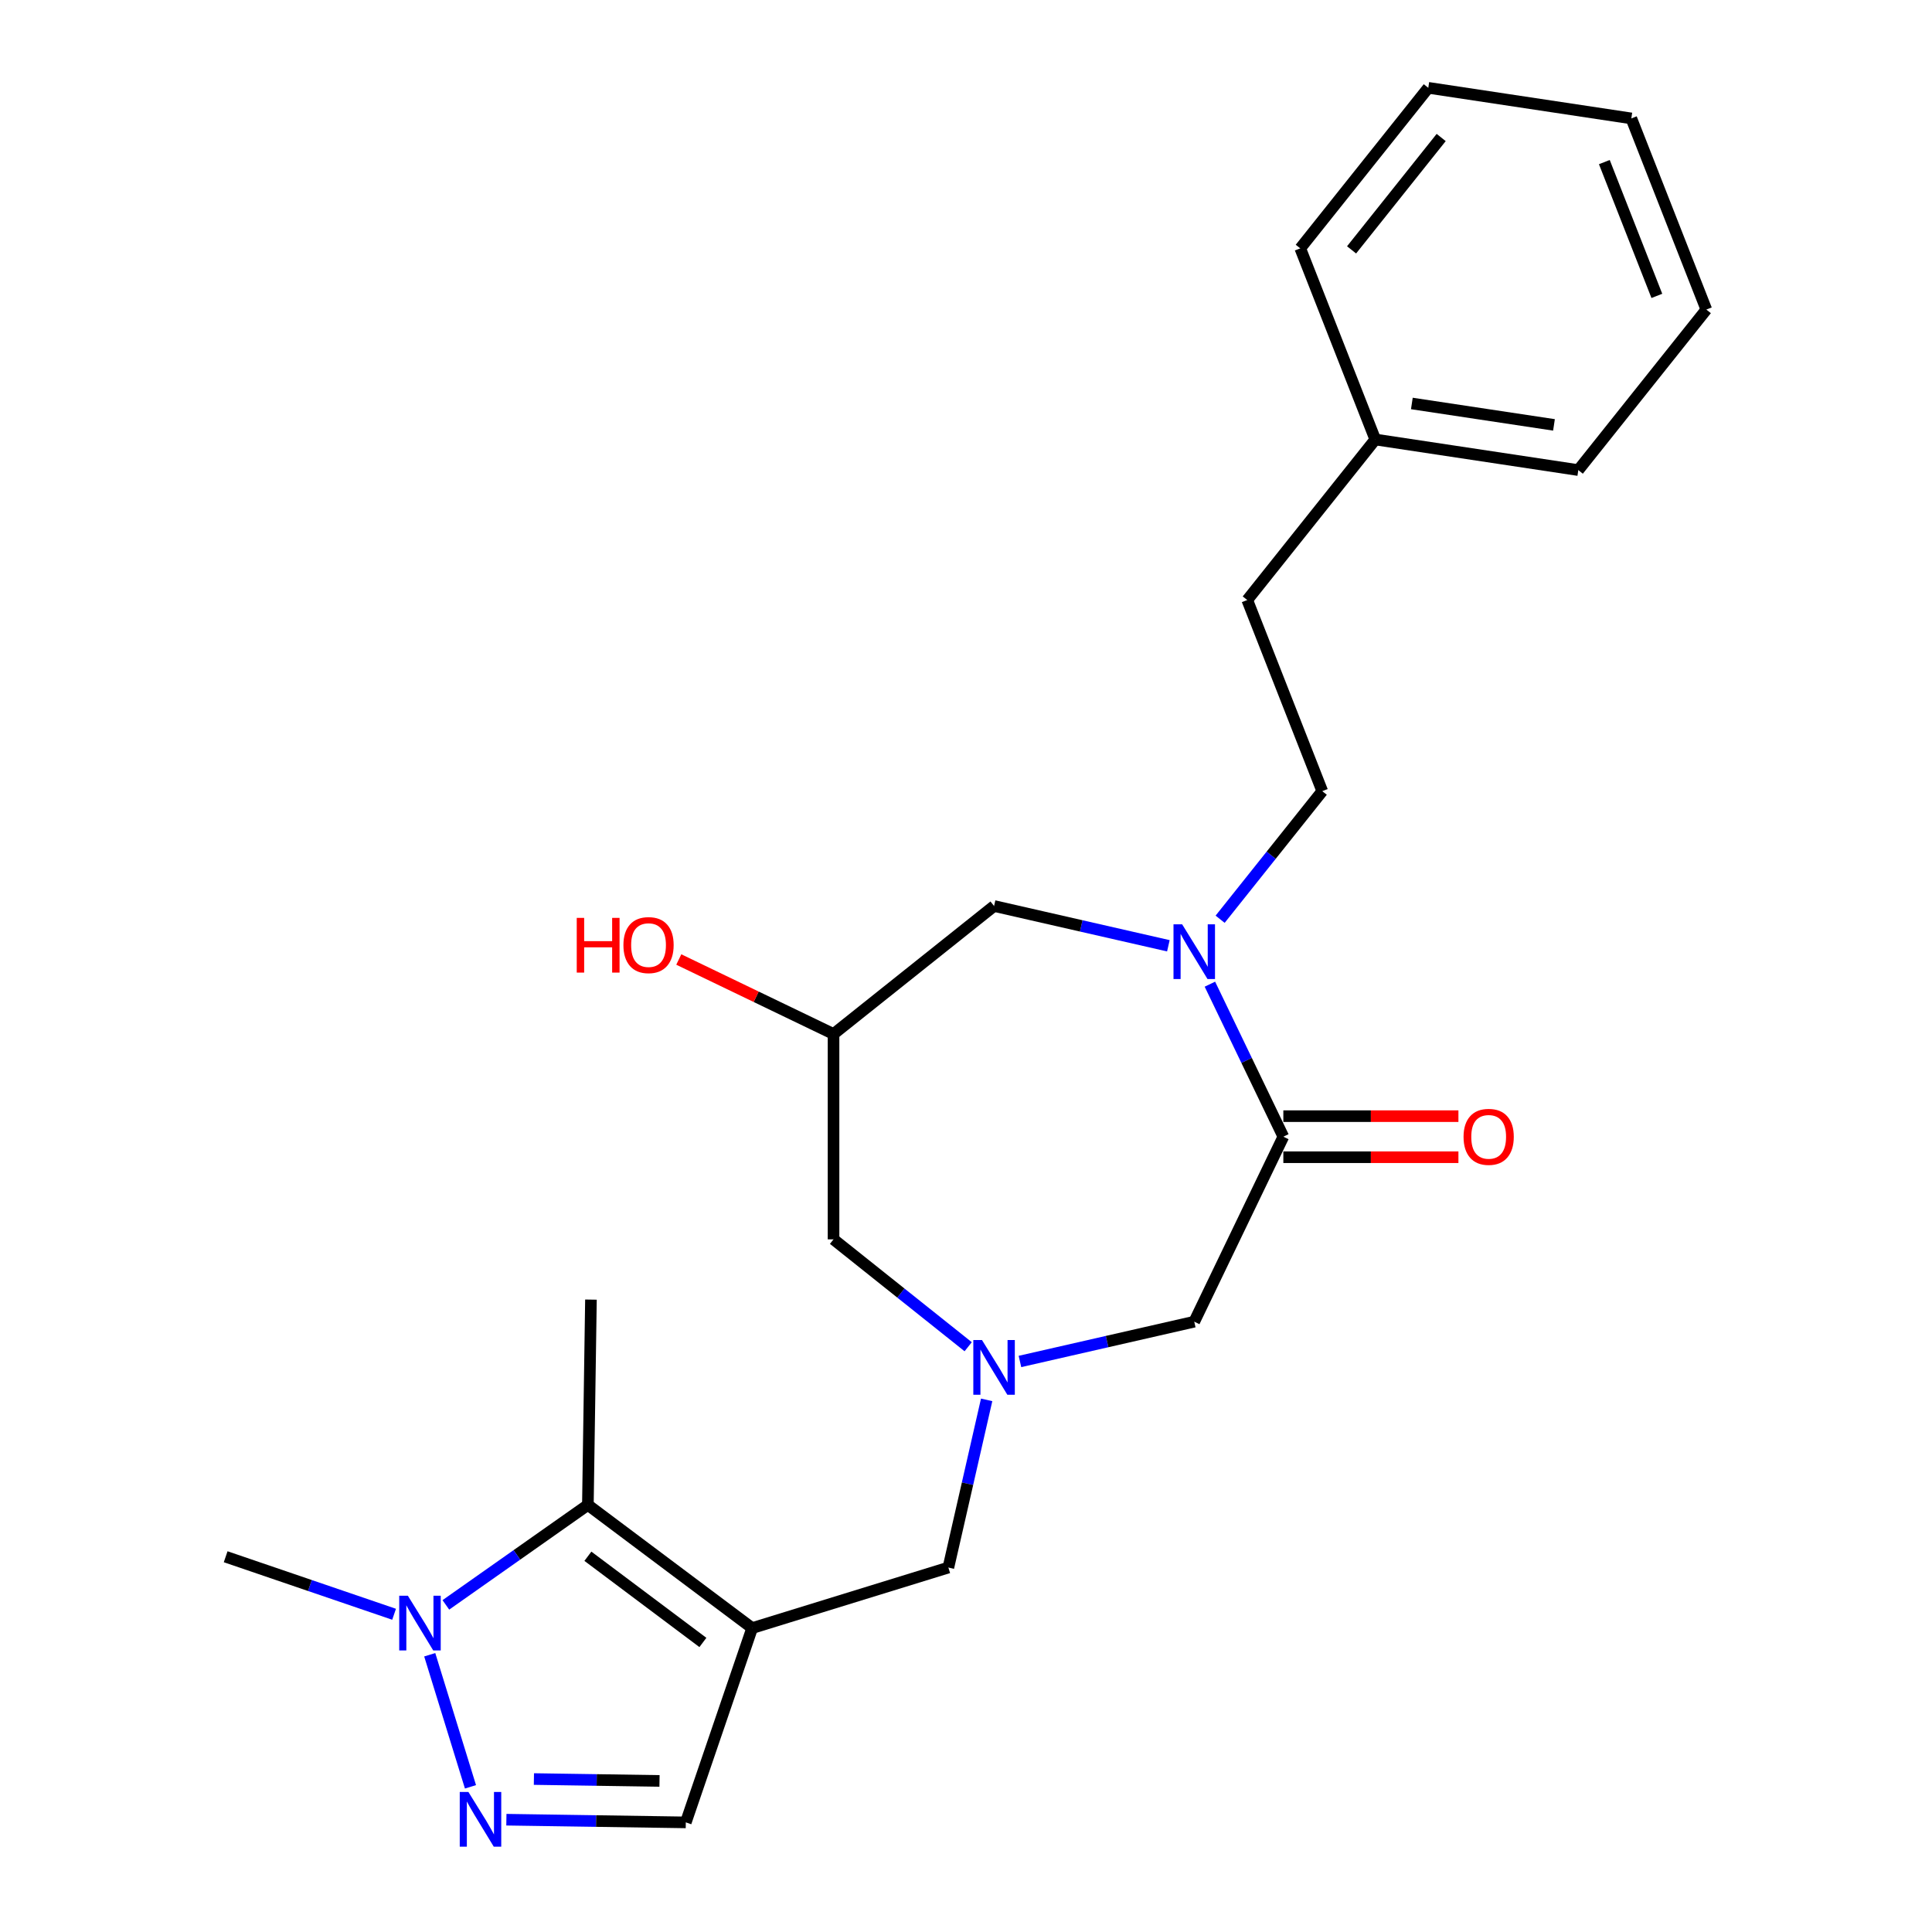 <?xml version='1.0' encoding='iso-8859-1'?>
<svg version='1.1' baseProfile='full'
              xmlns='http://www.w3.org/2000/svg'
                      xmlns:rdkit='http://www.rdkit.org/xml'
                      xmlns:xlink='http://www.w3.org/1999/xlink'
                  xml:space='preserve'
width='1000px' height='1000px' viewBox='0 0 1000 1000'>
<!-- END OF HEADER -->
<rect style='opacity:1.0;fill:#FFFFFF;stroke:none' width='1000' height='1000' x='0' y='0'> </rect>
<path class='bond-2' d='M 389.322,842.691 L 304.285,778.942' style='fill:none;fill-rule:evenodd;stroke:#000000;stroke-width:6px;stroke-linecap:butt;stroke-linejoin:miter;stroke-opacity:1' />
<path class='bond-2' d='M 363.816,850.136 L 304.29,805.512' style='fill:none;fill-rule:evenodd;stroke:#000000;stroke-width:6px;stroke-linecap:butt;stroke-linejoin:miter;stroke-opacity:1' />
<path class='bond-6' d='M 389.322,842.691 L 354.971,943.265' style='fill:none;fill-rule:evenodd;stroke:#000000;stroke-width:6px;stroke-linecap:butt;stroke-linejoin:miter;stroke-opacity:1' />
<path class='bond-7' d='M 389.322,842.691 L 490.878,811.364' style='fill:none;fill-rule:evenodd;stroke:#000000;stroke-width:6px;stroke-linecap:butt;stroke-linejoin:miter;stroke-opacity:1' />
<path class='bond-0' d='M 262.102,941.875 L 308.536,942.57' style='fill:none;fill-rule:evenodd;stroke:#0000FF;stroke-width:6px;stroke-linecap:butt;stroke-linejoin:miter;stroke-opacity:1' />
<path class='bond-0' d='M 308.536,942.57 L 354.971,943.265' style='fill:none;fill-rule:evenodd;stroke:#000000;stroke-width:6px;stroke-linecap:butt;stroke-linejoin:miter;stroke-opacity:1' />
<path class='bond-0' d='M 276.35,920.83 L 308.854,921.317' style='fill:none;fill-rule:evenodd;stroke:#0000FF;stroke-width:6px;stroke-linecap:butt;stroke-linejoin:miter;stroke-opacity:1' />
<path class='bond-0' d='M 308.854,921.317 L 341.359,921.803' style='fill:none;fill-rule:evenodd;stroke:#000000;stroke-width:6px;stroke-linecap:butt;stroke-linejoin:miter;stroke-opacity:1' />
<path class='bond-24' d='M 243.517,924.858 L 222.43,856.495' style='fill:none;fill-rule:evenodd;stroke:#0000FF;stroke-width:6px;stroke-linecap:butt;stroke-linejoin:miter;stroke-opacity:1' />
<path class='bond-1' d='M 626.24,509.411 L 645.247,548.879' style='fill:none;fill-rule:evenodd;stroke:#0000FF;stroke-width:6px;stroke-linecap:butt;stroke-linejoin:miter;stroke-opacity:1' />
<path class='bond-1' d='M 645.247,548.879 L 664.254,588.348' style='fill:none;fill-rule:evenodd;stroke:#000000;stroke-width:6px;stroke-linecap:butt;stroke-linejoin:miter;stroke-opacity:1' />
<path class='bond-11' d='M 631.538,475.795 L 657.972,442.648' style='fill:none;fill-rule:evenodd;stroke:#0000FF;stroke-width:6px;stroke-linecap:butt;stroke-linejoin:miter;stroke-opacity:1' />
<path class='bond-11' d='M 657.972,442.648 L 684.405,409.502' style='fill:none;fill-rule:evenodd;stroke:#000000;stroke-width:6px;stroke-linecap:butt;stroke-linejoin:miter;stroke-opacity:1' />
<path class='bond-25' d='M 604.745,489.536 L 559.636,479.241' style='fill:none;fill-rule:evenodd;stroke:#0000FF;stroke-width:6px;stroke-linecap:butt;stroke-linejoin:miter;stroke-opacity:1' />
<path class='bond-25' d='M 559.636,479.241 L 514.528,468.945' style='fill:none;fill-rule:evenodd;stroke:#000000;stroke-width:6px;stroke-linecap:butt;stroke-linejoin:miter;stroke-opacity:1' />
<path class='bond-3' d='M 304.285,778.942 L 267.53,804.815' style='fill:none;fill-rule:evenodd;stroke:#000000;stroke-width:6px;stroke-linecap:butt;stroke-linejoin:miter;stroke-opacity:1' />
<path class='bond-3' d='M 267.53,804.815 L 230.775,830.688' style='fill:none;fill-rule:evenodd;stroke:#0000FF;stroke-width:6px;stroke-linecap:butt;stroke-linejoin:miter;stroke-opacity:1' />
<path class='bond-17' d='M 304.285,778.942 L 305.874,672.676' style='fill:none;fill-rule:evenodd;stroke:#000000;stroke-width:6px;stroke-linecap:butt;stroke-linejoin:miter;stroke-opacity:1' />
<path class='bond-16' d='M 203.982,835.542 L 160.393,820.655' style='fill:none;fill-rule:evenodd;stroke:#0000FF;stroke-width:6px;stroke-linecap:butt;stroke-linejoin:miter;stroke-opacity:1' />
<path class='bond-16' d='M 160.393,820.655 L 116.804,805.768' style='fill:none;fill-rule:evenodd;stroke:#000000;stroke-width:6px;stroke-linecap:butt;stroke-linejoin:miter;stroke-opacity:1' />
<path class='bond-4' d='M 664.254,588.348 L 618.141,684.101' style='fill:none;fill-rule:evenodd;stroke:#000000;stroke-width:6px;stroke-linecap:butt;stroke-linejoin:miter;stroke-opacity:1' />
<path class='bond-12' d='M 664.254,598.976 L 709.565,598.976' style='fill:none;fill-rule:evenodd;stroke:#000000;stroke-width:6px;stroke-linecap:butt;stroke-linejoin:miter;stroke-opacity:1' />
<path class='bond-12' d='M 709.565,598.976 L 754.876,598.976' style='fill:none;fill-rule:evenodd;stroke:#FF0000;stroke-width:6px;stroke-linecap:butt;stroke-linejoin:miter;stroke-opacity:1' />
<path class='bond-12' d='M 664.254,577.72 L 709.565,577.72' style='fill:none;fill-rule:evenodd;stroke:#000000;stroke-width:6px;stroke-linecap:butt;stroke-linejoin:miter;stroke-opacity:1' />
<path class='bond-12' d='M 709.565,577.72 L 754.876,577.72' style='fill:none;fill-rule:evenodd;stroke:#FF0000;stroke-width:6px;stroke-linecap:butt;stroke-linejoin:miter;stroke-opacity:1' />
<path class='bond-5' d='M 510.689,724.567 L 500.784,767.966' style='fill:none;fill-rule:evenodd;stroke:#0000FF;stroke-width:6px;stroke-linecap:butt;stroke-linejoin:miter;stroke-opacity:1' />
<path class='bond-5' d='M 500.784,767.966 L 490.878,811.364' style='fill:none;fill-rule:evenodd;stroke:#000000;stroke-width:6px;stroke-linecap:butt;stroke-linejoin:miter;stroke-opacity:1' />
<path class='bond-8' d='M 527.925,704.693 L 573.033,694.397' style='fill:none;fill-rule:evenodd;stroke:#0000FF;stroke-width:6px;stroke-linecap:butt;stroke-linejoin:miter;stroke-opacity:1' />
<path class='bond-8' d='M 573.033,694.397 L 618.141,684.101' style='fill:none;fill-rule:evenodd;stroke:#000000;stroke-width:6px;stroke-linecap:butt;stroke-linejoin:miter;stroke-opacity:1' />
<path class='bond-13' d='M 501.131,697.067 L 466.283,669.277' style='fill:none;fill-rule:evenodd;stroke:#0000FF;stroke-width:6px;stroke-linecap:butt;stroke-linejoin:miter;stroke-opacity:1' />
<path class='bond-13' d='M 466.283,669.277 L 431.436,641.487' style='fill:none;fill-rule:evenodd;stroke:#000000;stroke-width:6px;stroke-linecap:butt;stroke-linejoin:miter;stroke-opacity:1' />
<path class='bond-9' d='M 514.528,468.945 L 431.436,535.208' style='fill:none;fill-rule:evenodd;stroke:#000000;stroke-width:6px;stroke-linecap:butt;stroke-linejoin:miter;stroke-opacity:1' />
<path class='bond-10' d='M 431.436,535.208 L 431.436,641.487' style='fill:none;fill-rule:evenodd;stroke:#000000;stroke-width:6px;stroke-linecap:butt;stroke-linejoin:miter;stroke-opacity:1' />
<path class='bond-15' d='M 431.436,535.208 L 391.387,515.922' style='fill:none;fill-rule:evenodd;stroke:#000000;stroke-width:6px;stroke-linecap:butt;stroke-linejoin:miter;stroke-opacity:1' />
<path class='bond-15' d='M 391.387,515.922 L 351.339,496.636' style='fill:none;fill-rule:evenodd;stroke:#FF0000;stroke-width:6px;stroke-linecap:butt;stroke-linejoin:miter;stroke-opacity:1' />
<path class='bond-14' d='M 684.405,409.502 L 645.577,310.57' style='fill:none;fill-rule:evenodd;stroke:#000000;stroke-width:6px;stroke-linecap:butt;stroke-linejoin:miter;stroke-opacity:1' />
<path class='bond-18' d='M 645.577,310.57 L 711.841,227.478' style='fill:none;fill-rule:evenodd;stroke:#000000;stroke-width:6px;stroke-linecap:butt;stroke-linejoin:miter;stroke-opacity:1' />
<path class='bond-19' d='M 711.841,227.478 L 816.932,243.318' style='fill:none;fill-rule:evenodd;stroke:#000000;stroke-width:6px;stroke-linecap:butt;stroke-linejoin:miter;stroke-opacity:1' />
<path class='bond-19' d='M 730.772,208.836 L 804.336,219.924' style='fill:none;fill-rule:evenodd;stroke:#000000;stroke-width:6px;stroke-linecap:butt;stroke-linejoin:miter;stroke-opacity:1' />
<path class='bond-20' d='M 711.841,227.478 L 673.013,128.546' style='fill:none;fill-rule:evenodd;stroke:#000000;stroke-width:6px;stroke-linecap:butt;stroke-linejoin:miter;stroke-opacity:1' />
<path class='bond-22' d='M 816.932,243.318 L 883.196,160.226' style='fill:none;fill-rule:evenodd;stroke:#000000;stroke-width:6px;stroke-linecap:butt;stroke-linejoin:miter;stroke-opacity:1' />
<path class='bond-21' d='M 673.013,128.546 L 739.276,45.455' style='fill:none;fill-rule:evenodd;stroke:#000000;stroke-width:6px;stroke-linecap:butt;stroke-linejoin:miter;stroke-opacity:1' />
<path class='bond-21' d='M 699.571,129.335 L 745.955,71.171' style='fill:none;fill-rule:evenodd;stroke:#000000;stroke-width:6px;stroke-linecap:butt;stroke-linejoin:miter;stroke-opacity:1' />
<path class='bond-23' d='M 739.276,45.455 L 844.368,61.294' style='fill:none;fill-rule:evenodd;stroke:#000000;stroke-width:6px;stroke-linecap:butt;stroke-linejoin:miter;stroke-opacity:1' />
<path class='bond-26' d='M 883.196,160.226 L 844.368,61.294' style='fill:none;fill-rule:evenodd;stroke:#000000;stroke-width:6px;stroke-linecap:butt;stroke-linejoin:miter;stroke-opacity:1' />
<path class='bond-26' d='M 857.585,153.152 L 830.406,83.9' style='fill:none;fill-rule:evenodd;stroke:#000000;stroke-width:6px;stroke-linecap:butt;stroke-linejoin:miter;stroke-opacity:1' />
<path  class='atom-1' d='M 242.445 927.515
L 251.725 942.515
Q 252.645 943.995, 254.125 946.675
Q 255.605 949.355, 255.685 949.515
L 255.685 927.515
L 259.445 927.515
L 259.445 955.835
L 255.565 955.835
L 245.605 939.435
Q 244.445 937.515, 243.205 935.315
Q 242.005 933.115, 241.645 932.435
L 241.645 955.835
L 237.965 955.835
L 237.965 927.515
L 242.445 927.515
' fill='#0000FF'/>
<path  class='atom-2' d='M 611.881 478.434
L 621.161 493.434
Q 622.081 494.914, 623.561 497.594
Q 625.041 500.274, 625.121 500.434
L 625.121 478.434
L 628.881 478.434
L 628.881 506.754
L 625.001 506.754
L 615.041 490.354
Q 613.881 488.434, 612.641 486.234
Q 611.441 484.034, 611.081 483.354
L 611.081 506.754
L 607.401 506.754
L 607.401 478.434
L 611.881 478.434
' fill='#0000FF'/>
<path  class='atom-4' d='M 211.118 825.958
L 220.398 840.958
Q 221.318 842.438, 222.798 845.118
Q 224.278 847.798, 224.358 847.958
L 224.358 825.958
L 228.118 825.958
L 228.118 854.278
L 224.238 854.278
L 214.278 837.878
Q 213.118 835.958, 211.878 833.758
Q 210.678 831.558, 210.318 830.878
L 210.318 854.278
L 206.638 854.278
L 206.638 825.958
L 211.118 825.958
' fill='#0000FF'/>
<path  class='atom-6' d='M 508.268 693.59
L 517.548 708.59
Q 518.468 710.07, 519.948 712.75
Q 521.428 715.43, 521.508 715.59
L 521.508 693.59
L 525.268 693.59
L 525.268 721.91
L 521.388 721.91
L 511.428 705.51
Q 510.268 703.59, 509.028 701.39
Q 507.828 699.19, 507.468 698.51
L 507.468 721.91
L 503.788 721.91
L 503.788 693.59
L 508.268 693.59
' fill='#0000FF'/>
<path  class='atom-13' d='M 757.533 588.428
Q 757.533 581.628, 760.893 577.828
Q 764.253 574.028, 770.533 574.028
Q 776.813 574.028, 780.173 577.828
Q 783.533 581.628, 783.533 588.428
Q 783.533 595.308, 780.133 599.228
Q 776.733 603.108, 770.533 603.108
Q 764.293 603.108, 760.893 599.228
Q 757.533 595.348, 757.533 588.428
M 770.533 599.908
Q 774.853 599.908, 777.173 597.028
Q 779.533 594.108, 779.533 588.428
Q 779.533 582.868, 777.173 580.068
Q 774.853 577.228, 770.533 577.228
Q 766.213 577.228, 763.853 580.028
Q 761.533 582.828, 761.533 588.428
Q 761.533 594.148, 763.853 597.028
Q 766.213 599.908, 770.533 599.908
' fill='#FF0000'/>
<path  class='atom-16' d='M 298.522 475.096
L 302.362 475.096
L 302.362 487.136
L 316.842 487.136
L 316.842 475.096
L 320.682 475.096
L 320.682 503.416
L 316.842 503.416
L 316.842 490.336
L 302.362 490.336
L 302.362 503.416
L 298.522 503.416
L 298.522 475.096
' fill='#FF0000'/>
<path  class='atom-16' d='M 322.682 489.176
Q 322.682 482.376, 326.042 478.576
Q 329.402 474.776, 335.682 474.776
Q 341.962 474.776, 345.322 478.576
Q 348.682 482.376, 348.682 489.176
Q 348.682 496.056, 345.282 499.976
Q 341.882 503.856, 335.682 503.856
Q 329.442 503.856, 326.042 499.976
Q 322.682 496.096, 322.682 489.176
M 335.682 500.656
Q 340.002 500.656, 342.322 497.776
Q 344.682 494.856, 344.682 489.176
Q 344.682 483.616, 342.322 480.816
Q 340.002 477.976, 335.682 477.976
Q 331.362 477.976, 329.002 480.776
Q 326.682 483.576, 326.682 489.176
Q 326.682 494.896, 329.002 497.776
Q 331.362 500.656, 335.682 500.656
' fill='#FF0000'/>
</svg>
